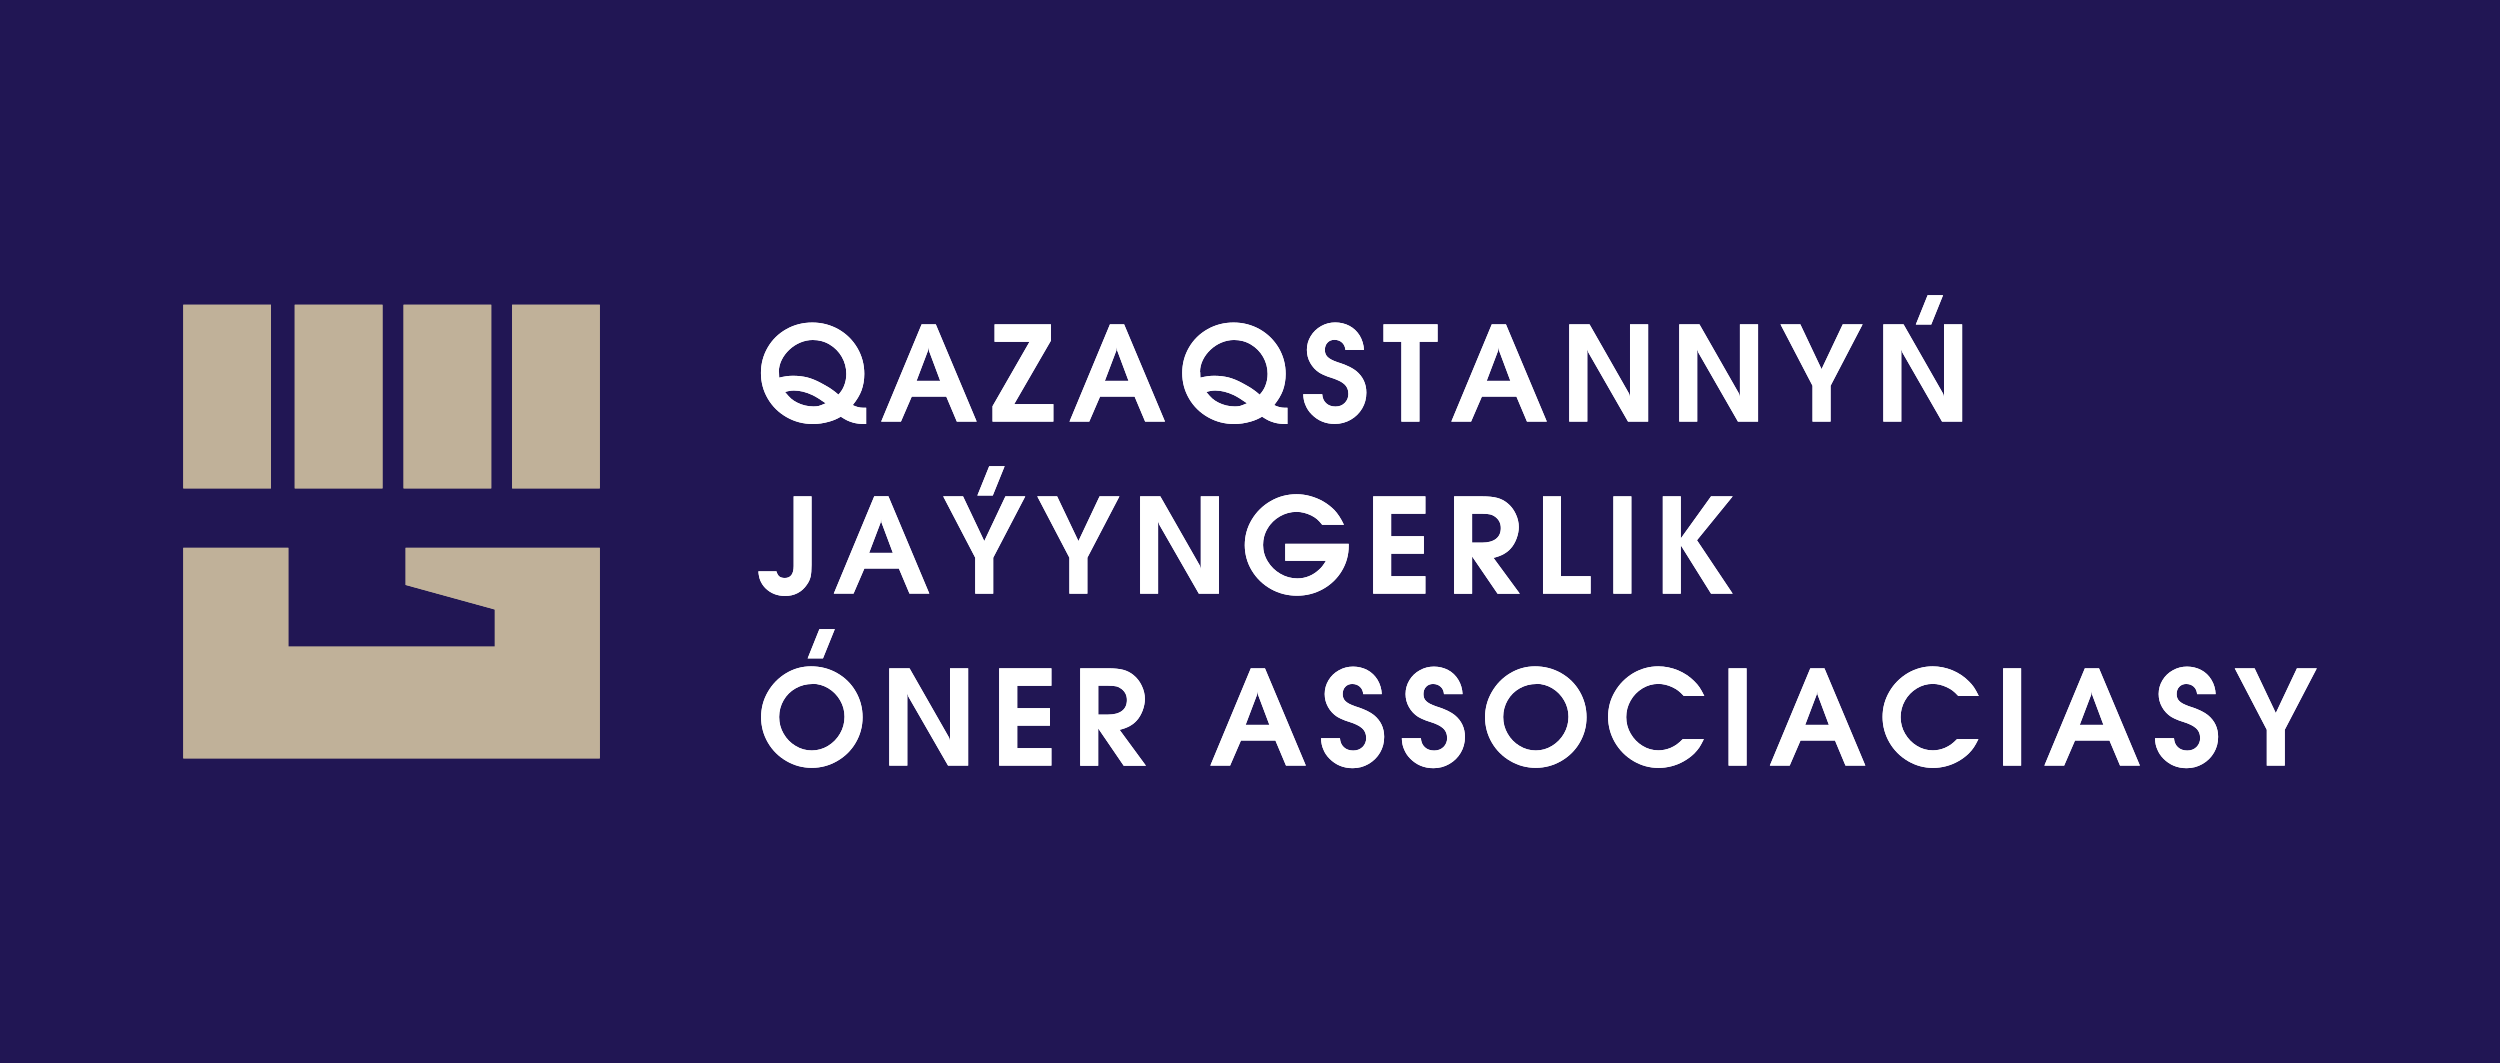 <?xml version="1.0" encoding="UTF-8"?>
<svg xmlns="http://www.w3.org/2000/svg" id="Layer_2" data-name="Layer 2" viewBox="0 0 293.39 124.77">
  <defs>
    <style>
      .cls-1, .cls-2 {
        fill: #fff;
      }

      .cls-3 {
        fill: #211654;
      }

      .cls-4 {
        fill: #c0b199;
      }

      .cls-4, .cls-2 {
        fill-rule: evenodd;
      }
    </style>
  </defs>
  <g id="Layer_1-2" data-name="Layer 1">
    <g>
      <rect class="cls-3" width="293.39" height="124.77"></rect>
      <path class="cls-4" d="m31.8,35.76h-10.29v21.56h10.29v-21.56Zm13.09,0h-10.3v21.56h10.3v-21.56Zm12.76,0h-10.29v21.56h10.29v-21.56Zm.1,40.12h-23.91v-11.59h-12.33v24.71h48.88v-24.71h-22.79v4.36l10.47,2.88v4.35h-.31Zm12.64-40.12h-10.29v21.56h10.29v-21.56Z"></path>
      <path class="cls-4" d="m31.8,35.76h-10.29v21.56h10.29v-21.56Zm13.09,0h-10.3v21.56h10.3v-21.56Zm12.76,0h-10.29v21.56h10.29v-21.56Zm.1,40.12h-23.91v-11.59h-12.33v24.71h48.88v-24.71h-22.79v4.36l10.47,2.88v4.35h-.31Zm12.64-40.12h-10.29v21.56h10.29v-21.56Z"></path>
      <path class="cls-1" d="m96.91,47.33h0c-.63-.44-1.14-.76-1.55-.96-.77-.36-1.49-.54-2.18-.54-.36,0-.71.06-1.05.18.29.35.53.61.71.77.19.17.43.32.7.46.59.3,1.23.46,1.94.46.25,0,.45-.02.61-.06.16-.04.42-.15.81-.31m1.49-1.01h0c.31-.35.53-.69.65-1.01.19-.45.28-.93.28-1.43,0-.72-.18-1.39-.53-2-.35-.61-.83-1.09-1.43-1.45-.6-.36-1.26-.53-1.97-.53-.5,0-1,.1-1.47.3-.48.2-.91.48-1.29.84-.38.36-.68.76-.9,1.21-.22.45-.33.91-.33,1.37l.02.08.02.62c.56-.14,1.09-.22,1.61-.22.62,0,1.18.07,1.68.19.5.13,1.05.35,1.64.67.56.3,1.02.57,1.37.83.17.12.39.29.65.52Zm3.26,1.53v1.91h-.2c-.47,0-.92-.05-1.33-.16-.29-.09-.52-.17-.7-.26-.18-.09-.43-.23-.75-.44-.43.26-.88.45-1.35.58-.66.19-1.3.28-1.92.28-1.12,0-2.15-.27-3.08-.8-.93-.53-1.67-1.25-2.21-2.17-.54-.92-.81-1.92-.81-3.02s.27-2.09.8-3c.53-.91,1.26-1.62,2.18-2.14.92-.52,1.94-.78,3.05-.78s2.14.27,3.08.8c.94.54,1.67,1.27,2.21,2.19.54.93.81,1.94.81,3.04,0,.69-.11,1.34-.33,1.95-.2.53-.54,1.11-1.03,1.71.4.2.81.31,1.22.31h.34Z"></path>
      <path class="cls-1" d="m107.56,44.7h2.78l-1.33-3.56-.05-.43-.05.43-1.35,3.56Zm-4.15,4.78l4.75-11.42h1.66l4.8,11.42h-2.33l-1.24-2.94h-4.05l-1.27,2.94h-2.32Z"></path>
      <polygon class="cls-1" points="116.48 47.67 120.82 40.11 116.72 40.11 116.72 38.06 123.33 38.06 123.33 39.98 119.02 47.43 123.62 47.43 123.62 49.48 116.48 49.48 116.48 47.67"></polygon>
      <path class="cls-1" d="m129.66,44.7h2.78l-1.33-3.56-.05-.43-.05.43-1.35,3.56Zm-4.15,4.78l4.75-11.42h1.66l4.8,11.42h-2.33l-1.24-2.94h-4.05l-1.27,2.94h-2.32Z"></path>
      <path class="cls-1" d="m146.35,47.33h0c-.63-.44-1.14-.76-1.55-.96-.77-.36-1.49-.54-2.18-.54-.36,0-.71.06-1.05.18.29.35.53.61.71.77.19.17.43.32.7.46.59.3,1.23.46,1.94.46.25,0,.45-.02.61-.06.15-.04.43-.15.81-.31m1.49-1.01h0c.31-.35.53-.69.65-1.01.19-.45.28-.93.28-1.43,0-.72-.18-1.39-.53-2-.35-.61-.83-1.09-1.43-1.45-.6-.36-1.26-.53-1.97-.53-.51,0-1,.1-1.48.3-.48.2-.91.48-1.29.84-.38.36-.68.76-.9,1.21-.22.45-.33.91-.33,1.37l.02.08.02.62c.56-.14,1.09-.22,1.61-.22.62,0,1.18.07,1.68.19.5.13,1.05.35,1.64.67.56.3,1.02.57,1.37.83.17.12.39.29.65.52Zm3.26,1.53v1.91h-.2c-.47,0-.92-.05-1.33-.16-.29-.09-.52-.17-.7-.26-.18-.09-.43-.23-.75-.44-.43.26-.88.45-1.35.58-.66.19-1.3.28-1.92.28-1.12,0-2.15-.27-3.08-.8-.93-.53-1.67-1.25-2.21-2.17-.54-.92-.81-1.92-.81-3.02s.27-2.09.8-3c.53-.91,1.26-1.62,2.18-2.14.92-.52,1.94-.78,3.05-.78s2.14.27,3.08.8c.94.54,1.67,1.27,2.22,2.19.54.93.81,1.94.81,3.04,0,.69-.11,1.34-.33,1.95-.2.53-.54,1.11-1.02,1.71.4.2.81.31,1.22.31h.34Z"></path>
      <path class="cls-1" d="m152.96,46.26h2.21c.03.45.18.8.46,1.06.28.26.65.39,1.1.39s.8-.14,1.08-.42c.28-.28.43-.63.43-1.05,0-.5-.17-.89-.52-1.19-.3-.26-.79-.49-1.46-.71-.25-.08-.4-.13-.46-.15-.4-.15-.72-.3-.95-.44-.45-.29-.81-.67-1.08-1.15-.27-.48-.4-.99-.4-1.54,0-.58.15-1.12.45-1.61.3-.5.71-.89,1.22-1.18.51-.29,1.07-.43,1.66-.43s1.18.14,1.68.41c.5.27.9.66,1.2,1.15.29.5.46,1.05.49,1.67h-2.18c-.03-.37-.16-.65-.4-.87-.23-.21-.53-.32-.89-.32-.33,0-.61.11-.81.33-.21.22-.31.51-.31.86s.11.61.32.82c.21.21.58.41,1.12.6l.49.16c.76.27,1.34.56,1.74.88.8.66,1.2,1.51,1.2,2.55,0,.67-.16,1.29-.49,1.85-.33.56-.78,1-1.35,1.33-.57.32-1.19.49-1.86.49-1.08,0-1.98-.37-2.72-1.12-.33-.33-.57-.7-.73-1.11-.15-.32-.24-.74-.26-1.27"></path>
      <polygon class="cls-1" points="164.46 49.48 164.46 40.11 162.36 40.11 162.36 38.06 168.71 38.06 168.71 40.11 166.58 40.11 166.58 49.48 164.46 49.48"></polygon>
      <path class="cls-1" d="m174.47,44.7h2.78l-1.33-3.56-.05-.43-.05.43-1.35,3.56Zm-4.15,4.78l4.75-11.42h1.66l4.8,11.42h-2.33l-1.24-2.94h-4.05l-1.27,2.94h-2.32Z"></path>
      <polygon class="cls-1" points="184.16 49.48 184.16 38.06 186.54 38.06 191.19 46.21 191.29 46.6 191.29 38.06 193.42 38.06 193.42 49.48 191.06 49.48 186.41 41.38 186.28 40.99 186.28 49.48 184.16 49.48"></polygon>
      <polygon class="cls-1" points="197.07 49.48 197.07 38.06 199.44 38.06 204.09 46.21 204.19 46.6 204.19 38.06 206.32 38.06 206.32 49.48 203.96 49.48 199.31 41.38 199.18 40.99 199.18 49.48 197.07 49.48"></polygon>
      <polygon class="cls-1" points="212.71 49.48 212.71 45.27 208.95 38.06 211.28 38.06 213.77 43.32 216.26 38.06 218.59 38.06 214.83 45.27 214.83 49.48 212.71 49.48"></polygon>
      <polygon class="cls-1" points="221.02 49.48 221.02 38.06 223.39 38.06 228.04 46.21 228.14 46.6 228.14 38.06 230.27 38.06 230.27 49.48 227.91 49.48 223.26 41.38 223.13 40.99 223.13 49.48 221.02 49.48"></polygon>
      <path class="cls-1" d="m93.13,58.25h2.11v8.05c0,.6-.04,1.06-.11,1.38-.08.32-.22.64-.44.94-.28.42-.64.75-1.08.98-.44.23-.93.34-1.46.34-.93,0-1.7-.3-2.32-.91-.24-.24-.44-.53-.6-.89-.12-.29-.2-.65-.23-1.09h2.12c.08.28.19.48.34.6.15.12.37.18.65.18.68,0,1.03-.47,1.03-1.4v-8.19Z"></path>
      <path class="cls-1" d="m102,64.88h2.78l-1.33-3.56-.05-.43-.05.43-1.35,3.56Zm-4.15,4.78l4.75-11.42h1.66l4.8,11.42h-2.33l-1.24-2.94h-4.05l-1.27,2.94h-2.32Z"></path>
      <polygon class="cls-1" points="114.45 69.67 114.45 65.45 110.69 58.25 113.02 58.25 115.51 63.5 117.99 58.25 120.32 58.25 116.56 65.45 116.56 69.67 114.45 69.67"></polygon>
      <polygon class="cls-1" points="125.5 69.67 125.5 65.45 121.73 58.25 124.06 58.25 126.56 63.5 129.04 58.25 131.37 58.25 127.61 65.45 127.61 69.67 125.5 69.67"></polygon>
      <polygon class="cls-1" points="133.8 69.67 133.8 58.25 136.17 58.25 140.82 66.4 140.92 66.79 140.92 58.25 143.05 58.25 143.05 69.67 140.69 69.67 136.04 61.56 135.91 61.17 135.91 69.67 133.8 69.67"></polygon>
      <path class="cls-1" d="m157.71,61.59h-2.54c-.24-.3-.45-.53-.62-.67-.17-.14-.38-.28-.65-.42-.58-.28-1.16-.43-1.74-.43-.7,0-1.35.18-1.96.53-.6.35-1.09.82-1.44,1.42-.36.6-.53,1.24-.53,1.93s.18,1.34.55,1.94c.37.61.86,1.09,1.48,1.45.62.36,1.28.54,1.99.54.95,0,1.8-.34,2.55-1.03.27-.23.54-.58.81-1.04h-4.78v-1.99h7.45v.24c0,1.06-.27,2.04-.81,2.94-.54.9-1.28,1.61-2.21,2.13-.93.52-1.95.78-3.05.78s-2.13-.26-3.07-.79c-.94-.53-1.68-1.25-2.23-2.16-.55-.91-.82-1.9-.83-2.97,0-1.08.27-2.08.82-3,.55-.92,1.29-1.65,2.23-2.19.94-.54,1.95-.8,3.04-.8.53,0,1.06.07,1.6.22.53.15,1.04.35,1.52.63.47.27.91.61,1.3,1,.4.42.78.99,1.12,1.72"></path>
      <polygon class="cls-1" points="161.15 69.67 161.15 58.25 167.28 58.25 167.28 60.29 163.26 60.29 163.26 62.93 167.1 62.93 167.1 64.98 163.26 64.98 163.26 67.62 167.28 67.62 167.28 69.67 161.15 69.67"></polygon>
      <path class="cls-1" d="m172.76,63.68h1.16c.72,0,1.26-.15,1.64-.44.38-.29.57-.72.57-1.27s-.21-.96-.62-1.29c-.21-.16-.42-.26-.63-.31-.21-.05-.53-.08-.95-.08h-1.17v3.39Zm-2.11,5.99v-11.42h3.3c.73,0,1.31.06,1.76.18.44.12.84.32,1.2.62.41.33.73.75.97,1.26.24.51.36,1.02.36,1.54,0,.43-.09.88-.26,1.35-.18.47-.4.85-.68,1.16-.23.26-.5.48-.81.65-.33.19-.73.34-1.22.46l3.09,4.21h-2.61l-2.99-4.38v4.38h-2.11Z"></path>
      <polygon class="cls-1" points="181.08 69.67 181.08 58.25 183.19 58.25 183.19 67.62 186.67 67.62 186.67 69.67 181.08 69.67"></polygon>
      <rect class="cls-1" x="189.34" y="58.25" width="2.11" height="11.42"></rect>
      <polygon class="cls-1" points="195.14 69.67 195.14 58.25 197.25 58.25 197.25 63.19 200.8 58.25 203.34 58.25 199.15 63.4 203.34 69.67 200.8 69.67 197.25 63.99 197.25 69.67 195.14 69.67"></polygon>
      <path class="cls-1" d="m95.35,80.27h0c-.72,0-1.38.17-1.98.51-.6.34-1.07.81-1.41,1.4-.34.59-.52,1.25-.52,1.96s.17,1.36.52,1.96c.35.61.82,1.09,1.41,1.44.59.36,1.22.53,1.9.53s1.32-.18,1.91-.54c.59-.36,1.06-.84,1.41-1.45.35-.61.52-1.26.52-1.96s-.17-1.33-.51-1.92c-.34-.59-.8-1.07-1.38-1.42-.58-.35-1.2-.53-1.86-.53m-.18-2.05c1.11,0,2.13.26,3.06.79.93.53,1.66,1.25,2.19,2.17.53.92.8,1.92.8,3.01s-.27,2.06-.8,2.98c-.53.91-1.26,1.63-2.18,2.16-.92.53-1.91.8-2.98.8s-2.07-.27-2.98-.8c-.91-.53-1.64-1.25-2.17-2.16-.53-.91-.8-1.91-.8-2.98s.26-2.06.79-2.97c.53-.92,1.25-1.65,2.14-2.19.9-.54,1.87-.81,2.92-.81Z"></path>
      <polygon class="cls-1" points="104.36 89.85 104.36 78.43 106.74 78.43 111.39 86.58 111.49 86.97 111.49 78.43 113.62 78.43 113.62 89.85 111.26 89.85 106.6 81.75 106.48 81.36 106.48 89.85 104.36 89.85"></polygon>
      <polygon class="cls-1" points="117.26 89.85 117.26 78.43 123.39 78.43 123.39 80.48 119.38 80.48 119.38 83.11 123.22 83.11 123.22 85.16 119.38 85.16 119.38 87.8 123.39 87.8 123.39 89.85 117.26 89.85"></polygon>
      <path class="cls-1" d="m128.88,83.86h1.16c.72,0,1.26-.15,1.64-.44.38-.29.57-.72.57-1.27s-.21-.96-.62-1.29c-.21-.16-.41-.26-.62-.31-.21-.05-.53-.08-.95-.08h-1.17v3.38Zm-2.11,5.99v-11.42h3.3c.73,0,1.31.06,1.76.18.44.12.84.32,1.2.62.41.33.73.75.97,1.26.24.51.36,1.02.36,1.54,0,.43-.09.88-.26,1.35-.18.46-.4.85-.68,1.16-.23.26-.5.48-.81.65-.33.19-.73.34-1.22.46l3.09,4.21h-2.61l-2.99-4.38v4.38h-2.11Z"></path>
      <path class="cls-1" d="m146.19,85.07h2.78l-1.34-3.56-.05-.42-.05.42-1.35,3.56Zm-4.15,4.78l4.75-11.42h1.66l4.8,11.42h-2.33l-1.24-2.94h-4.05l-1.27,2.94h-2.32Z"></path>
      <path class="cls-1" d="m155.04,86.63h2.21c.03.45.18.8.46,1.06.28.26.65.39,1.1.39s.8-.14,1.09-.41c.28-.28.43-.63.43-1.05,0-.49-.17-.89-.52-1.19-.3-.26-.79-.5-1.46-.71-.25-.08-.4-.13-.46-.15-.4-.15-.71-.3-.95-.44-.45-.29-.81-.67-1.08-1.15-.27-.48-.4-.99-.4-1.53,0-.58.15-1.12.45-1.62.3-.5.71-.89,1.22-1.17.51-.29,1.07-.43,1.66-.43s1.18.14,1.68.41c.5.27.9.66,1.2,1.15.29.5.46,1.05.49,1.67h-2.18c-.03-.37-.16-.66-.4-.87-.23-.21-.53-.32-.89-.32-.33,0-.61.11-.81.33-.21.22-.31.51-.31.86s.11.61.32.82c.21.21.58.41,1.12.6l.49.16c.76.27,1.34.56,1.74.88.8.66,1.2,1.51,1.2,2.56,0,.67-.16,1.29-.49,1.85-.33.56-.78,1-1.35,1.33-.57.33-1.19.49-1.86.49-1.08,0-1.98-.37-2.72-1.12-.33-.33-.58-.7-.73-1.11-.15-.32-.24-.74-.26-1.27"></path>
      <path class="cls-1" d="m164.54,86.63h2.21c.03.45.18.8.46,1.06.28.26.65.39,1.1.39s.8-.14,1.09-.41c.28-.28.43-.63.43-1.05,0-.49-.17-.89-.52-1.19-.3-.26-.79-.5-1.47-.71-.25-.08-.4-.13-.46-.15-.4-.15-.71-.3-.95-.44-.45-.29-.81-.67-1.08-1.15-.27-.48-.4-.99-.4-1.53,0-.58.15-1.12.45-1.62.3-.5.71-.89,1.22-1.17.51-.29,1.07-.43,1.66-.43s1.18.14,1.68.41c.5.27.9.66,1.19,1.15.3.5.46,1.05.49,1.67h-2.18c-.03-.37-.16-.66-.4-.87-.23-.21-.53-.32-.89-.32-.33,0-.61.11-.81.33-.21.22-.31.51-.31.86s.1.61.32.82c.21.21.58.41,1.12.6l.49.16c.76.27,1.34.56,1.74.88.8.66,1.2,1.51,1.2,2.56,0,.67-.16,1.29-.49,1.85-.33.56-.77,1-1.35,1.33-.57.33-1.19.49-1.86.49-1.08,0-1.98-.37-2.72-1.12-.33-.33-.57-.7-.73-1.11-.15-.32-.24-.74-.26-1.27"></path>
      <path class="cls-1" d="m180.32,80.27h0c-.72,0-1.38.17-1.98.51-.6.34-1.07.81-1.41,1.4-.34.59-.52,1.25-.52,1.96s.17,1.36.52,1.96c.35.61.82,1.09,1.41,1.44.59.36,1.22.53,1.9.53s1.32-.18,1.9-.54c.59-.36,1.06-.84,1.41-1.45.35-.61.52-1.26.52-1.96s-.17-1.33-.51-1.92c-.34-.59-.8-1.07-1.38-1.42-.58-.35-1.2-.53-1.86-.53m-.18-2.05c1.11,0,2.13.26,3.06.79.93.53,1.66,1.25,2.19,2.17.53.92.8,1.92.8,3.01s-.27,2.06-.8,2.98c-.53.91-1.26,1.63-2.18,2.16-.92.53-1.91.8-2.98.8s-2.07-.27-2.98-.8c-.91-.53-1.64-1.25-2.17-2.16-.53-.91-.8-1.91-.8-2.98s.27-2.06.8-2.97c.53-.92,1.24-1.65,2.14-2.19.9-.54,1.87-.81,2.92-.81Z"></path>
      <path class="cls-1" d="m197.5,86.74h2.46c-.21.43-.39.75-.53.97-.15.22-.35.46-.59.71-.37.36-.79.67-1.24.92-.45.26-.93.45-1.43.58-.5.13-1.01.2-1.52.2-1.06,0-2.04-.27-2.96-.81-.91-.54-1.63-1.27-2.17-2.19-.53-.92-.8-1.92-.8-2.99s.26-2.05.8-2.96c.53-.91,1.25-1.63,2.15-2.17.91-.53,1.89-.8,2.94-.8.79,0,1.56.16,2.3.46.74.31,1.39.74,1.94,1.3.24.23.43.46.59.69.16.24.35.57.57,1.02h-2.41c-.25-.27-.47-.48-.66-.62-.19-.14-.41-.28-.67-.4-.55-.26-1.11-.39-1.66-.39-.67,0-1.29.18-1.87.53-.58.36-1.04.83-1.38,1.43-.34.6-.51,1.25-.51,1.94s.17,1.34.52,1.94c.35.6.81,1.08,1.39,1.43.58.36,1.2.53,1.87.53.48,0,.95-.1,1.42-.29.28-.12.52-.26.72-.4.2-.14.44-.36.73-.64"></path>
      <rect class="cls-1" x="202.86" y="78.43" width="2.11" height="11.42"></rect>
      <path class="cls-1" d="m211.85,85.07h2.78l-1.33-3.56-.05-.42-.05.42-1.35,3.56Zm-4.15,4.78l4.75-11.42h1.66l4.8,11.42h-2.33l-1.23-2.94h-4.05l-1.27,2.94h-2.32Z"></path>
      <path class="cls-1" d="m229.72,86.74h2.46c-.21.43-.39.75-.54.97-.15.22-.34.46-.59.71-.37.36-.79.67-1.24.92-.45.26-.93.45-1.43.58-.5.13-1.01.2-1.52.2-1.06,0-2.04-.27-2.96-.81-.91-.54-1.64-1.27-2.17-2.19-.53-.92-.8-1.92-.8-2.99s.27-2.05.8-2.96c.53-.91,1.25-1.63,2.15-2.17.91-.53,1.88-.8,2.94-.8.79,0,1.56.16,2.3.46.74.31,1.39.74,1.94,1.3.24.23.43.46.59.69.16.24.35.57.57,1.02h-2.41c-.25-.27-.47-.48-.66-.62-.19-.14-.41-.28-.68-.4-.55-.26-1.1-.39-1.66-.39-.67,0-1.29.18-1.87.53-.58.36-1.04.83-1.38,1.43-.34.6-.51,1.25-.51,1.94s.17,1.34.52,1.94c.35.6.81,1.08,1.39,1.43.58.36,1.2.53,1.87.53.48,0,.95-.1,1.41-.29.28-.12.52-.26.72-.4.2-.14.44-.36.72-.64"></path>
      <rect class="cls-1" x="235.08" y="78.43" width="2.11" height="11.42"></rect>
      <path class="cls-1" d="m244.07,85.07h2.78l-1.33-3.56-.05-.42-.05.42-1.35,3.56Zm-4.15,4.78l4.75-11.42h1.66l4.8,11.42h-2.33l-1.24-2.94h-4.05l-1.27,2.94h-2.32Z"></path>
      <path class="cls-1" d="m252.92,86.63h2.21c.03.45.18.8.46,1.06.28.26.65.39,1.1.39s.8-.14,1.08-.41c.28-.28.43-.63.43-1.05,0-.49-.17-.89-.52-1.19-.3-.26-.79-.5-1.46-.71-.25-.08-.4-.13-.46-.15-.4-.15-.72-.3-.95-.44-.45-.29-.81-.67-1.08-1.15-.27-.48-.4-.99-.4-1.53,0-.58.15-1.12.45-1.62.3-.5.71-.89,1.22-1.17.51-.29,1.07-.43,1.66-.43s1.18.14,1.68.41c.5.27.9.66,1.19,1.15.3.5.46,1.05.49,1.67h-2.18c-.03-.37-.16-.66-.39-.87-.23-.21-.53-.32-.89-.32-.33,0-.6.11-.81.33-.21.22-.31.51-.31.86s.11.61.32.82c.21.21.58.41,1.12.6l.49.16c.76.27,1.34.56,1.74.88.8.66,1.2,1.51,1.2,2.56,0,.67-.16,1.29-.49,1.85-.33.56-.77,1-1.35,1.33-.57.33-1.19.49-1.86.49-1.08,0-1.98-.37-2.72-1.12-.33-.33-.57-.7-.73-1.11-.15-.32-.24-.74-.26-1.27"></path>
      <polygon class="cls-1" points="266.02 89.85 266.02 85.64 262.26 78.43 264.59 78.43 267.08 83.68 269.56 78.43 271.89 78.43 268.13 85.64 268.13 89.85 266.02 89.85"></polygon>
      <polygon class="cls-2" points="228.03 34.64 226.22 34.64 224.83 38.09 226.64 38.09 228.03 34.64"></polygon>
      <polygon class="cls-2" points="117.9 54.71 116.09 54.71 114.7 58.15 116.51 58.15 117.9 54.71"></polygon>
      <polygon class="cls-2" points="97.97 73.83 96.16 73.83 94.78 77.27 96.58 77.27 97.97 73.83"></polygon>
      <path class="cls-1" d="m96.91,47.33h0c-.63-.44-1.14-.76-1.55-.96-.77-.36-1.49-.54-2.18-.54-.36,0-.71.06-1.05.18.29.35.53.61.71.77.19.17.43.32.7.46.59.3,1.23.46,1.94.46.25,0,.45-.02.61-.06.16-.04.42-.15.81-.31m1.49-1.01h0c.31-.35.53-.69.65-1.01.19-.45.28-.93.28-1.43,0-.72-.18-1.39-.53-2-.35-.61-.83-1.09-1.43-1.45-.6-.36-1.26-.53-1.97-.53-.5,0-1,.1-1.47.3-.48.2-.91.48-1.29.84-.38.36-.68.76-.9,1.21-.22.45-.33.91-.33,1.37l.02.08.02.62c.56-.14,1.09-.22,1.61-.22.62,0,1.18.07,1.68.19.5.13,1.05.35,1.64.67.56.3,1.02.57,1.37.83.17.12.39.29.65.52Zm3.26,1.53v1.91h-.2c-.47,0-.92-.05-1.33-.16-.29-.09-.52-.17-.7-.26-.18-.09-.43-.23-.75-.44-.43.26-.88.45-1.35.58-.66.19-1.3.28-1.92.28-1.12,0-2.15-.27-3.08-.8-.93-.53-1.67-1.25-2.21-2.17-.54-.92-.81-1.92-.81-3.02s.27-2.09.8-3c.53-.91,1.26-1.62,2.18-2.14.92-.52,1.94-.78,3.05-.78s2.14.27,3.08.8c.94.54,1.67,1.27,2.21,2.19.54.93.81,1.94.81,3.04,0,.69-.11,1.34-.33,1.95-.2.53-.54,1.11-1.03,1.71.4.2.81.31,1.22.31h.34Z"></path>
      <path class="cls-1" d="m107.56,44.7h2.78l-1.33-3.56-.05-.43-.05.43-1.35,3.56Zm-4.15,4.78l4.75-11.42h1.66l4.8,11.42h-2.33l-1.24-2.94h-4.05l-1.27,2.94h-2.32Z"></path>
      <polygon class="cls-1" points="116.48 47.67 120.82 40.11 116.72 40.11 116.72 38.06 123.33 38.06 123.33 39.98 119.02 47.43 123.62 47.43 123.62 49.48 116.48 49.48 116.48 47.67"></polygon>
      <path class="cls-1" d="m129.66,44.7h2.78l-1.33-3.56-.05-.43-.05.43-1.35,3.56Zm-4.15,4.78l4.75-11.42h1.66l4.8,11.42h-2.33l-1.24-2.94h-4.05l-1.27,2.94h-2.32Z"></path>
      <path class="cls-1" d="m146.35,47.33h0c-.63-.44-1.14-.76-1.55-.96-.77-.36-1.49-.54-2.18-.54-.36,0-.71.06-1.05.18.29.35.53.61.71.77.19.17.43.32.7.46.59.3,1.23.46,1.94.46.25,0,.45-.02.61-.06.15-.04.43-.15.81-.31m1.49-1.01h0c.31-.35.53-.69.65-1.01.19-.45.28-.93.28-1.43,0-.72-.18-1.39-.53-2-.35-.61-.83-1.09-1.43-1.45-.6-.36-1.26-.53-1.97-.53-.51,0-1,.1-1.48.3-.48.2-.91.48-1.29.84-.38.36-.68.76-.9,1.21-.22.45-.33.91-.33,1.37l.02.08.02.62c.56-.14,1.09-.22,1.61-.22.62,0,1.18.07,1.68.19.5.13,1.05.35,1.64.67.56.3,1.02.57,1.37.83.17.12.39.29.65.52Zm3.26,1.53v1.91h-.2c-.47,0-.92-.05-1.33-.16-.29-.09-.52-.17-.7-.26-.18-.09-.43-.23-.75-.44-.43.26-.88.45-1.35.58-.66.19-1.3.28-1.92.28-1.12,0-2.15-.27-3.08-.8-.93-.53-1.67-1.25-2.21-2.17-.54-.92-.81-1.92-.81-3.02s.27-2.09.8-3c.53-.91,1.26-1.62,2.18-2.14.92-.52,1.94-.78,3.05-.78s2.14.27,3.08.8c.94.54,1.67,1.27,2.22,2.19.54.93.81,1.94.81,3.04,0,.69-.11,1.34-.33,1.95-.2.53-.54,1.11-1.02,1.71.4.2.81.31,1.22.31h.34Z"></path>
      <path class="cls-1" d="m152.96,46.26h2.21c.03.45.18.8.46,1.06.28.26.65.39,1.1.39s.8-.14,1.08-.42c.28-.28.43-.63.43-1.05,0-.5-.17-.89-.52-1.19-.3-.26-.79-.49-1.46-.71-.25-.08-.4-.13-.46-.15-.4-.15-.72-.3-.95-.44-.45-.29-.81-.67-1.08-1.15-.27-.48-.4-.99-.4-1.54,0-.58.15-1.12.45-1.61.3-.5.71-.89,1.22-1.18.51-.29,1.07-.43,1.66-.43s1.18.14,1.68.41c.5.27.9.66,1.2,1.15.29.5.46,1.05.49,1.67h-2.18c-.03-.37-.16-.65-.4-.87-.23-.21-.53-.32-.89-.32-.33,0-.61.11-.81.33-.21.22-.31.51-.31.86s.11.61.32.82c.21.21.58.41,1.12.6l.49.16c.76.27,1.34.56,1.74.88.8.66,1.2,1.51,1.2,2.55,0,.67-.16,1.29-.49,1.85-.33.56-.78,1-1.35,1.33-.57.32-1.19.49-1.86.49-1.08,0-1.98-.37-2.72-1.12-.33-.33-.57-.7-.73-1.11-.15-.32-.24-.74-.26-1.27"></path>
      <polygon class="cls-1" points="164.46 49.48 164.46 40.11 162.36 40.11 162.36 38.06 168.71 38.06 168.71 40.11 166.58 40.11 166.58 49.48 164.46 49.48"></polygon>
      <path class="cls-1" d="m174.47,44.7h2.78l-1.33-3.56-.05-.43-.05.43-1.35,3.56Zm-4.15,4.78l4.75-11.42h1.66l4.8,11.42h-2.33l-1.24-2.94h-4.05l-1.27,2.94h-2.32Z"></path>
      <polygon class="cls-1" points="184.16 49.48 184.16 38.06 186.54 38.06 191.19 46.21 191.29 46.6 191.29 38.06 193.42 38.06 193.42 49.48 191.06 49.48 186.41 41.38 186.28 40.99 186.28 49.48 184.16 49.48"></polygon>
      <polygon class="cls-1" points="197.07 49.48 197.07 38.06 199.44 38.06 204.09 46.21 204.19 46.6 204.19 38.06 206.32 38.06 206.32 49.48 203.96 49.48 199.31 41.38 199.18 40.99 199.18 49.48 197.07 49.48"></polygon>
      <polygon class="cls-1" points="212.71 49.48 212.71 45.27 208.95 38.06 211.28 38.06 213.77 43.32 216.26 38.06 218.59 38.06 214.83 45.27 214.83 49.48 212.71 49.48"></polygon>
      <polygon class="cls-1" points="221.02 49.48 221.02 38.06 223.39 38.06 228.04 46.21 228.14 46.6 228.14 38.06 230.27 38.06 230.27 49.48 227.91 49.48 223.26 41.38 223.13 40.99 223.13 49.48 221.02 49.48"></polygon>
      <path class="cls-1" d="m93.13,58.25h2.11v8.05c0,.6-.04,1.06-.11,1.38-.08.32-.22.64-.44.94-.28.42-.64.75-1.08.98-.44.23-.93.34-1.46.34-.93,0-1.7-.3-2.32-.91-.24-.24-.44-.53-.6-.89-.12-.29-.2-.65-.23-1.09h2.12c.08.28.19.48.34.6.15.12.37.18.65.18.68,0,1.03-.47,1.03-1.4v-8.19Z"></path>
      <path class="cls-1" d="m102,64.88h2.78l-1.33-3.56-.05-.43-.05.43-1.35,3.56Zm-4.15,4.78l4.75-11.42h1.66l4.8,11.42h-2.33l-1.24-2.94h-4.05l-1.27,2.94h-2.32Z"></path>
      <polygon class="cls-1" points="114.45 69.67 114.45 65.45 110.69 58.25 113.02 58.25 115.51 63.5 117.99 58.25 120.32 58.25 116.56 65.45 116.56 69.67 114.45 69.67"></polygon>
      <polygon class="cls-1" points="125.5 69.67 125.5 65.45 121.73 58.25 124.06 58.25 126.56 63.5 129.04 58.25 131.37 58.25 127.61 65.45 127.61 69.67 125.5 69.67"></polygon>
      <polygon class="cls-1" points="133.8 69.67 133.8 58.25 136.17 58.25 140.82 66.4 140.92 66.79 140.92 58.25 143.05 58.25 143.05 69.67 140.69 69.67 136.04 61.56 135.91 61.17 135.91 69.67 133.8 69.67"></polygon>
      <path class="cls-1" d="m157.71,61.59h-2.54c-.24-.3-.45-.53-.62-.67-.17-.14-.38-.28-.65-.42-.58-.28-1.16-.43-1.74-.43-.7,0-1.35.18-1.96.53-.6.35-1.09.82-1.44,1.42-.36.6-.53,1.24-.53,1.93s.18,1.34.55,1.94c.37.61.86,1.09,1.48,1.45.62.36,1.28.54,1.99.54.95,0,1.8-.34,2.55-1.03.27-.23.54-.58.81-1.04h-4.78v-1.99h7.45v.24c0,1.06-.27,2.04-.81,2.94-.54.9-1.28,1.61-2.21,2.13-.93.52-1.95.78-3.05.78s-2.13-.26-3.07-.79c-.94-.53-1.68-1.25-2.23-2.16-.55-.91-.82-1.9-.83-2.97,0-1.08.27-2.08.82-3,.55-.92,1.29-1.65,2.23-2.19.94-.54,1.95-.8,3.04-.8.53,0,1.06.07,1.6.22.53.15,1.04.35,1.52.63.47.27.91.61,1.3,1,.4.42.78.99,1.12,1.72"></path>
      <polygon class="cls-1" points="161.15 69.67 161.15 58.25 167.28 58.25 167.28 60.29 163.26 60.29 163.26 62.93 167.1 62.93 167.1 64.98 163.26 64.98 163.26 67.62 167.28 67.62 167.28 69.67 161.15 69.67"></polygon>
      <path class="cls-1" d="m172.76,63.68h1.16c.72,0,1.26-.15,1.64-.44.38-.29.57-.72.57-1.27s-.21-.96-.62-1.29c-.21-.16-.42-.26-.63-.31-.21-.05-.53-.08-.95-.08h-1.17v3.39Zm-2.11,5.99v-11.42h3.3c.73,0,1.31.06,1.76.18.44.12.84.32,1.2.62.41.33.73.75.97,1.26.24.51.36,1.02.36,1.54,0,.43-.09.88-.26,1.35-.18.47-.4.85-.68,1.16-.23.26-.5.48-.81.65-.33.19-.73.34-1.22.46l3.09,4.21h-2.61l-2.99-4.38v4.38h-2.11Z"></path>
      <polygon class="cls-1" points="181.08 69.67 181.08 58.25 183.19 58.25 183.19 67.62 186.67 67.62 186.67 69.67 181.08 69.67"></polygon>
      <rect class="cls-1" x="189.34" y="58.25" width="2.11" height="11.42"></rect>
      <polygon class="cls-1" points="195.14 69.67 195.14 58.25 197.25 58.25 197.25 63.19 200.8 58.25 203.34 58.25 199.15 63.4 203.34 69.67 200.8 69.67 197.25 63.99 197.25 69.67 195.14 69.67"></polygon>
      <path class="cls-1" d="m95.35,80.27h0c-.72,0-1.38.17-1.98.51-.6.34-1.07.81-1.41,1.4-.34.59-.52,1.25-.52,1.96s.17,1.36.52,1.96c.35.61.82,1.09,1.41,1.44.59.36,1.22.53,1.9.53s1.32-.18,1.91-.54c.59-.36,1.06-.84,1.41-1.45.35-.61.52-1.26.52-1.96s-.17-1.33-.51-1.92c-.34-.59-.8-1.07-1.38-1.42-.58-.35-1.2-.53-1.86-.53m-.18-2.05c1.11,0,2.13.26,3.06.79.93.53,1.66,1.25,2.19,2.17.53.92.8,1.92.8,3.01s-.27,2.06-.8,2.98c-.53.91-1.26,1.63-2.18,2.16-.92.53-1.91.8-2.98.8s-2.07-.27-2.98-.8c-.91-.53-1.64-1.25-2.17-2.16-.53-.91-.8-1.91-.8-2.98s.26-2.06.79-2.97c.53-.92,1.25-1.65,2.14-2.19.9-.54,1.87-.81,2.92-.81Z"></path>
      <polygon class="cls-1" points="104.36 89.85 104.36 78.43 106.74 78.43 111.39 86.58 111.49 86.97 111.49 78.43 113.62 78.43 113.62 89.85 111.26 89.85 106.6 81.75 106.48 81.36 106.48 89.85 104.36 89.85"></polygon>
      <polygon class="cls-1" points="117.26 89.85 117.26 78.43 123.39 78.43 123.39 80.48 119.38 80.48 119.38 83.11 123.22 83.11 123.22 85.16 119.38 85.16 119.38 87.8 123.39 87.8 123.39 89.85 117.26 89.85"></polygon>
      <path class="cls-1" d="m128.88,83.86h1.16c.72,0,1.26-.15,1.64-.44.38-.29.57-.72.57-1.27s-.21-.96-.62-1.29c-.21-.16-.41-.26-.62-.31-.21-.05-.53-.08-.95-.08h-1.17v3.38Zm-2.11,5.99v-11.42h3.3c.73,0,1.31.06,1.76.18.44.12.84.32,1.2.62.41.33.73.75.97,1.26.24.51.36,1.02.36,1.54,0,.43-.09.88-.26,1.35-.18.46-.4.85-.68,1.16-.23.26-.5.48-.81.65-.33.19-.73.34-1.22.46l3.09,4.21h-2.61l-2.99-4.38v4.38h-2.11Z"></path>
      <path class="cls-1" d="m146.19,85.07h2.78l-1.34-3.56-.05-.42-.05.42-1.35,3.56Zm-4.15,4.78l4.75-11.42h1.66l4.8,11.42h-2.33l-1.24-2.94h-4.05l-1.27,2.94h-2.32Z"></path>
      <path class="cls-1" d="m155.04,86.63h2.21c.03.45.18.8.46,1.06.28.26.65.39,1.1.39s.8-.14,1.09-.41c.28-.28.43-.63.43-1.05,0-.49-.17-.89-.52-1.19-.3-.26-.79-.5-1.46-.71-.25-.08-.4-.13-.46-.15-.4-.15-.71-.3-.95-.44-.45-.29-.81-.67-1.08-1.15-.27-.48-.4-.99-.4-1.53,0-.58.15-1.12.45-1.62.3-.5.71-.89,1.22-1.17.51-.29,1.07-.43,1.66-.43s1.18.14,1.68.41c.5.27.9.66,1.2,1.15.29.5.46,1.05.49,1.67h-2.18c-.03-.37-.16-.66-.4-.87-.23-.21-.53-.32-.89-.32-.33,0-.61.11-.81.33-.21.22-.31.51-.31.86s.11.61.32.82c.21.21.58.41,1.12.6l.49.16c.76.27,1.34.56,1.74.88.8.66,1.2,1.51,1.2,2.56,0,.67-.16,1.29-.49,1.85-.33.56-.78,1-1.35,1.33-.57.33-1.19.49-1.86.49-1.08,0-1.98-.37-2.72-1.12-.33-.33-.58-.7-.73-1.11-.15-.32-.24-.74-.26-1.27"></path>
      <path class="cls-1" d="m164.54,86.63h2.21c.03.45.18.8.46,1.06.28.26.65.39,1.1.39s.8-.14,1.09-.41c.28-.28.43-.63.43-1.05,0-.49-.17-.89-.52-1.19-.3-.26-.79-.5-1.47-.71-.25-.08-.4-.13-.46-.15-.4-.15-.71-.3-.95-.44-.45-.29-.81-.67-1.08-1.15-.27-.48-.4-.99-.4-1.53,0-.58.15-1.12.45-1.62.3-.5.71-.89,1.22-1.17.51-.29,1.07-.43,1.66-.43s1.18.14,1.68.41c.5.27.9.66,1.19,1.15.3.5.46,1.05.49,1.67h-2.18c-.03-.37-.16-.66-.4-.87-.23-.21-.53-.32-.89-.32-.33,0-.61.11-.81.33-.21.22-.31.51-.31.86s.1.61.32.82c.21.21.58.41,1.12.6l.49.16c.76.27,1.34.56,1.74.88.8.66,1.2,1.51,1.2,2.56,0,.67-.16,1.29-.49,1.85-.33.56-.77,1-1.35,1.33-.57.33-1.19.49-1.86.49-1.08,0-1.98-.37-2.72-1.12-.33-.33-.57-.7-.73-1.11-.15-.32-.24-.74-.26-1.27"></path>
      <path class="cls-1" d="m180.32,80.27h0c-.72,0-1.38.17-1.98.51-.6.34-1.07.81-1.41,1.4-.34.59-.52,1.25-.52,1.96s.17,1.36.52,1.96c.35.61.82,1.09,1.41,1.44.59.36,1.22.53,1.9.53s1.32-.18,1.9-.54c.59-.36,1.06-.84,1.41-1.45.35-.61.52-1.26.52-1.96s-.17-1.33-.51-1.92c-.34-.59-.8-1.07-1.38-1.42-.58-.35-1.2-.53-1.86-.53m-.18-2.05c1.11,0,2.13.26,3.06.79.93.53,1.66,1.25,2.19,2.17.53.92.8,1.92.8,3.01s-.27,2.06-.8,2.98c-.53.91-1.26,1.63-2.18,2.16-.92.53-1.91.8-2.98.8s-2.07-.27-2.98-.8c-.91-.53-1.64-1.25-2.17-2.16-.53-.91-.8-1.91-.8-2.98s.27-2.06.8-2.97c.53-.92,1.24-1.65,2.14-2.19.9-.54,1.87-.81,2.92-.81Z"></path>
      <path class="cls-1" d="m197.5,86.74h2.46c-.21.43-.39.75-.53.97-.15.22-.35.46-.59.71-.37.36-.79.67-1.24.92-.45.26-.93.45-1.43.58-.5.13-1.01.2-1.52.2-1.06,0-2.04-.27-2.96-.81-.91-.54-1.63-1.27-2.17-2.19-.53-.92-.8-1.92-.8-2.99s.26-2.05.8-2.96c.53-.91,1.25-1.63,2.15-2.17.91-.53,1.89-.8,2.94-.8.79,0,1.56.16,2.3.46.74.31,1.39.74,1.94,1.3.24.23.43.46.59.69.16.24.35.57.57,1.02h-2.41c-.25-.27-.47-.48-.66-.62-.19-.14-.41-.28-.67-.4-.55-.26-1.11-.39-1.66-.39-.67,0-1.29.18-1.87.53-.58.36-1.04.83-1.38,1.43-.34.6-.51,1.25-.51,1.94s.17,1.34.52,1.94c.35.6.81,1.08,1.39,1.43.58.36,1.2.53,1.87.53.48,0,.95-.1,1.42-.29.28-.12.52-.26.72-.4.2-.14.44-.36.73-.64"></path>
      <rect class="cls-1" x="202.86" y="78.43" width="2.11" height="11.42"></rect>
      <path class="cls-1" d="m211.85,85.07h2.78l-1.33-3.56-.05-.42-.05.42-1.35,3.56Zm-4.15,4.78l4.75-11.42h1.66l4.8,11.42h-2.33l-1.23-2.94h-4.05l-1.27,2.94h-2.32Z"></path>
      <path class="cls-1" d="m229.72,86.74h2.46c-.21.43-.39.75-.54.97-.15.22-.34.46-.59.71-.37.36-.79.67-1.24.92-.45.26-.93.45-1.43.58-.5.13-1.01.2-1.52.2-1.06,0-2.04-.27-2.96-.81-.91-.54-1.64-1.27-2.17-2.19-.53-.92-.8-1.92-.8-2.99s.27-2.05.8-2.96c.53-.91,1.25-1.63,2.15-2.17.91-.53,1.88-.8,2.94-.8.79,0,1.56.16,2.3.46.74.31,1.39.74,1.94,1.3.24.23.43.46.59.69.16.24.35.57.57,1.02h-2.41c-.25-.27-.47-.48-.66-.62-.19-.14-.41-.28-.68-.4-.55-.26-1.1-.39-1.66-.39-.67,0-1.29.18-1.87.53-.58.36-1.04.83-1.38,1.43-.34.6-.51,1.25-.51,1.94s.17,1.34.52,1.94c.35.6.81,1.08,1.39,1.43.58.36,1.2.53,1.87.53.48,0,.95-.1,1.41-.29.28-.12.52-.26.72-.4.2-.14.44-.36.72-.64"></path>
      <rect class="cls-1" x="235.08" y="78.43" width="2.11" height="11.42"></rect>
      <path class="cls-1" d="m244.07,85.07h2.78l-1.33-3.56-.05-.42-.05.42-1.35,3.56Zm-4.15,4.78l4.75-11.42h1.66l4.8,11.42h-2.33l-1.24-2.94h-4.05l-1.27,2.94h-2.32Z"></path>
      <path class="cls-1" d="m252.92,86.63h2.21c.03.45.18.8.46,1.06.28.26.65.39,1.1.39s.8-.14,1.08-.41c.28-.28.43-.63.43-1.05,0-.49-.17-.89-.52-1.19-.3-.26-.79-.5-1.46-.71-.25-.08-.4-.13-.46-.15-.4-.15-.72-.3-.95-.44-.45-.29-.81-.67-1.08-1.15-.27-.48-.4-.99-.4-1.53,0-.58.15-1.12.45-1.62.3-.5.71-.89,1.22-1.17.51-.29,1.07-.43,1.66-.43s1.18.14,1.68.41c.5.27.9.66,1.19,1.15.3.5.46,1.05.49,1.67h-2.18c-.03-.37-.16-.66-.39-.87-.23-.21-.53-.32-.89-.32-.33,0-.6.11-.81.33-.21.22-.31.51-.31.86s.11.61.32.82c.21.21.58.41,1.12.6l.49.16c.76.27,1.34.56,1.74.88.8.66,1.2,1.51,1.2,2.56,0,.67-.16,1.29-.49,1.85-.33.56-.77,1-1.35,1.33-.57.33-1.19.49-1.86.49-1.08,0-1.98-.37-2.72-1.12-.33-.33-.57-.7-.73-1.11-.15-.32-.24-.74-.26-1.27"></path>
      <polygon class="cls-1" points="266.02 89.85 266.02 85.64 262.26 78.43 264.59 78.43 267.08 83.68 269.56 78.43 271.89 78.43 268.13 85.64 268.13 89.85 266.02 89.85"></polygon>
      <polygon class="cls-2" points="228.03 34.64 226.22 34.64 224.83 38.09 226.64 38.09 228.03 34.64"></polygon>
      <polygon class="cls-2" points="117.9 54.71 116.09 54.71 114.7 58.15 116.51 58.15 117.9 54.71"></polygon>
      <polygon class="cls-2" points="97.97 73.83 96.16 73.83 94.78 77.27 96.58 77.27 97.97 73.83"></polygon>
    </g>
  </g>
</svg>
